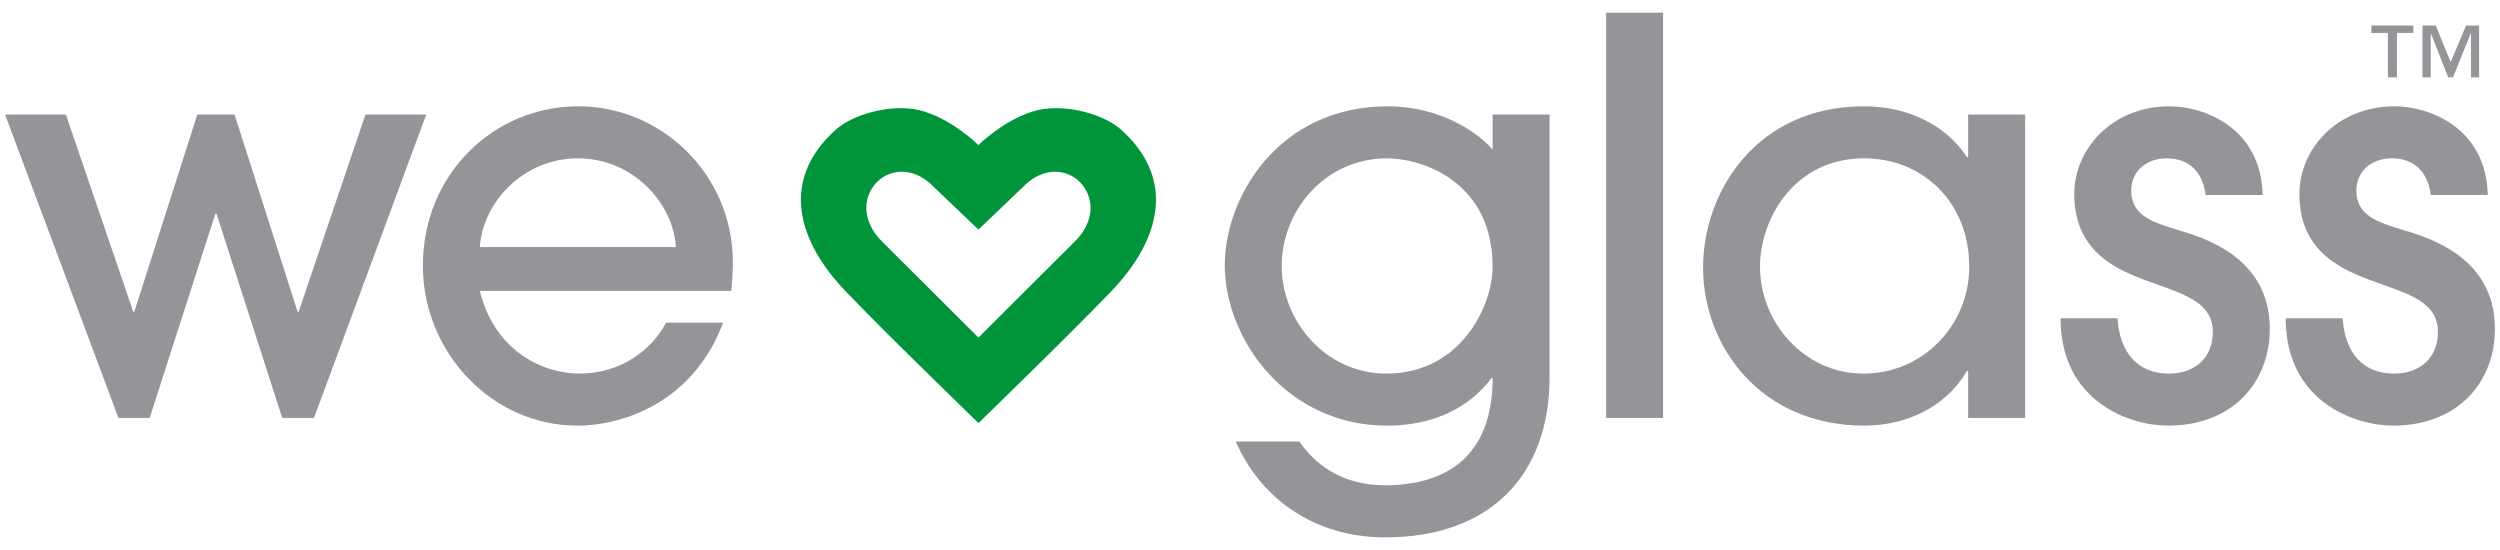 <?xml version="1.0" encoding="utf-8"?>
<!-- Generator: Adobe Illustrator 19.2.0, SVG Export Plug-In . SVG Version: 6.00 Build 0)  -->
<svg version="1.1" id="Layer_1" xmlns="http://www.w3.org/2000/svg" xmlns:xlink="http://www.w3.org/1999/xlink" x="0px" y="0px"
	 viewBox="0 0 1000 220" enable-background="new 0 0 1000 220" xml:space="preserve">
<g>
	<polygon fill="#939598" points="125.595,167.185 112.886,167.185 86.595,85.465 86.159,85.465 59.863,167.185 47.381,167.185 
		2.026,45.806 26.349,45.806 53.294,124.68 53.731,124.68 78.926,45.806 93.822,45.806 119.023,124.68 119.459,124.68 
		146.186,45.806 170.505,45.806 	"/>
	<g>
		<path fill="#939598" d="M270.371,98.831c-1.096-17.75-17.305-35.496-39.214-35.496s-38.123,17.746-39.219,35.496H270.371z
			 M191.938,116.354c5.695,23.446,24.537,33.082,39.878,33.082c16.873,0,29.136-9.859,34.614-20.373h22.791
			c-11.614,31.332-39.441,41.187-58.283,41.187c-34.4,0-61.787-29.578-61.787-63.973c0-36.369,28.046-63.755,62.228-63.755
			c32.86,0,61.564,26.732,61.778,62.223c0,3.941-0.436,10.077-0.655,11.609H191.938z"/>
		<path fill="#939598" d="M554.759,63.336c-24.1,0-42.069,20.155-42.069,43.164c0,21.905,17.532,42.937,41.855,42.937
			c29.791,0,42.5-27.169,42.5-42.723C597.046,72.531,568.782,63.336,554.759,63.336 M619.832,150.75
			c0,39.882-24.318,64.196-65.728,64.196c-28.264,0-49.737-15.337-59.814-38.337h25.414c3.509,4.818,12.927,17.523,34.619,17.523
			c24.1-0.223,42.723-11.391,42.723-42.941h-0.436c-4.168,5.695-16.214,19.059-41.851,19.059c-40.091,0-64.846-34.614-64.846-64.192
			c0-26.95,21.246-63.537,65.287-63.537c17.964,0,33.742,8.105,41.846,17.309V45.808h22.787V150.75z"/>
	</g>
	<rect x="642.447" y="5.053" fill="#939598" width="22.787" height="162.129"/>
	<g>
		<path fill="#939598" d="M745.638,63.333c-28.046,0-41.632,24.319-41.632,43.382c0,21.905,17.309,42.723,41.414,42.723
			c23.877,0,42.282-19.5,42.282-42.723C787.702,80.861,769.084,63.333,745.638,63.333 M787.266,167.185v-18.841h-0.436
			c-8.764,14.895-24.76,21.909-41.192,21.909c-40.968,0-64.41-31.332-64.41-63.314c0-29.582,20.809-64.419,64.41-64.419
			c16.873,0,32.428,7.009,41.192,20.373h0.436V45.806h22.787v121.379H787.266z"/>
		<path fill="#939598" d="M882.285,78.011c-1.313-9.855-7.227-14.677-15.554-14.677c-8.323,0-14.241,5.259-14.241,12.932
			c0,10.073,8.764,12.7,18.846,15.768c9.418,2.85,36.587,10.518,36.587,39.437c0,21.473-14.9,38.782-40.755,38.782
			c-15.332,0-42.941-9.641-42.941-42.941h22.787c0.877,13.582,7.887,22.128,20.591,22.128c10.3,0,17.532-6.35,17.532-16.65
			c0-10.737-9.423-14.459-21.255-18.628c-13.141-4.818-34.177-10.732-34.177-36.587c0-17.969,15.118-35.055,38.123-35.055
			c13.8,0,36.586,8.541,37.246,35.492H882.285z"/>
		<path fill="#939598" d="M972.338,78.011c-1.314-9.855-7.227-14.677-15.555-14.677s-14.241,5.259-14.241,12.932
			c0,10.073,8.764,12.7,18.846,15.768c9.418,2.85,36.587,10.518,36.587,39.437c0,21.473-14.9,38.782-40.755,38.782
			c-15.332,0-42.942-9.641-42.942-42.941h22.787c0.877,13.582,7.887,22.128,20.591,22.128c10.3,0,17.532-6.35,17.532-16.65
			c0-10.737-9.423-14.459-21.255-18.628c-13.141-4.818-34.178-10.732-34.178-36.587c0-17.969,15.118-35.055,38.123-35.055
			c13.8,0,36.587,8.541,37.246,35.492H972.338z"/>
	</g>
	<path fill="#939598" d="M991.639,30.942h-3.249V13.164l-7.19,17.778h-1.922l-6.995-17.778v17.778h-3.296v-20.73h5.315l5.96,14.626
		l6.16-14.626h5.217V30.942z M965.339,13.164h-6.55v17.778h-3.639V13.164h-6.605v-2.952h16.794V13.164z"/>
	<path fill="#00953A" d="M462.373,78.732c-0.357-9.841-5.018-18.832-13.828-26.774c-5.686-5.115-16.409-8.68-26.082-8.68
		c-3.444,0-6.605,0.436-9.335,1.295c-7.292,2.312-13.74,6.48-19.997,11.804l-1.758,1.703l0,0l0,0l-1.759-1.703
		c-6.253-5.324-12.695-9.492-19.988-11.804c-2.739-0.859-5.877-1.295-9.344-1.295c-9.669,0-20.405,3.565-26.064,8.68
		c-8.82,7.942-13.484,16.933-13.837,26.774c-0.441,12.055,5.737,25.112,17.852,37.766c9.78,10.193,23.163,23.455,34.219,34.252
		l18.929,18.493l0,0l0,0l0,0l0.013-0.013l18.786-18.368c11.048-10.825,24.509-24.137,34.336-34.363
		C456.636,103.844,462.805,90.787,462.373,78.732z M374.212,74.665l17.17,17.17l17.141-17.169l0,0l-17.142,17.169L374.212,74.665
		L374.212,74.665z M430.131,96.385c-6.327,6.322-23.45,23.399-37.264,37.162l-1.494,1.485l0,0l-1.49-1.485h-0.005
		c-13.823-13.763-30.965-30.84-37.264-37.162c-5.644-5.654-7.501-12.7-4.976-18.822c2.237-5.403,7.367-8.87,13.104-8.87
		c4.034,0,8.04,1.717,11.604,4.957l19.036,18.187l0,0l0,0l18.998-18.186c3.579-3.24,7.571-4.958,11.618-4.958
		c5.737,0,10.866,3.468,13.099,8.87C437.646,83.685,435.79,90.731,430.131,96.385z"/>
</g>
</svg>
